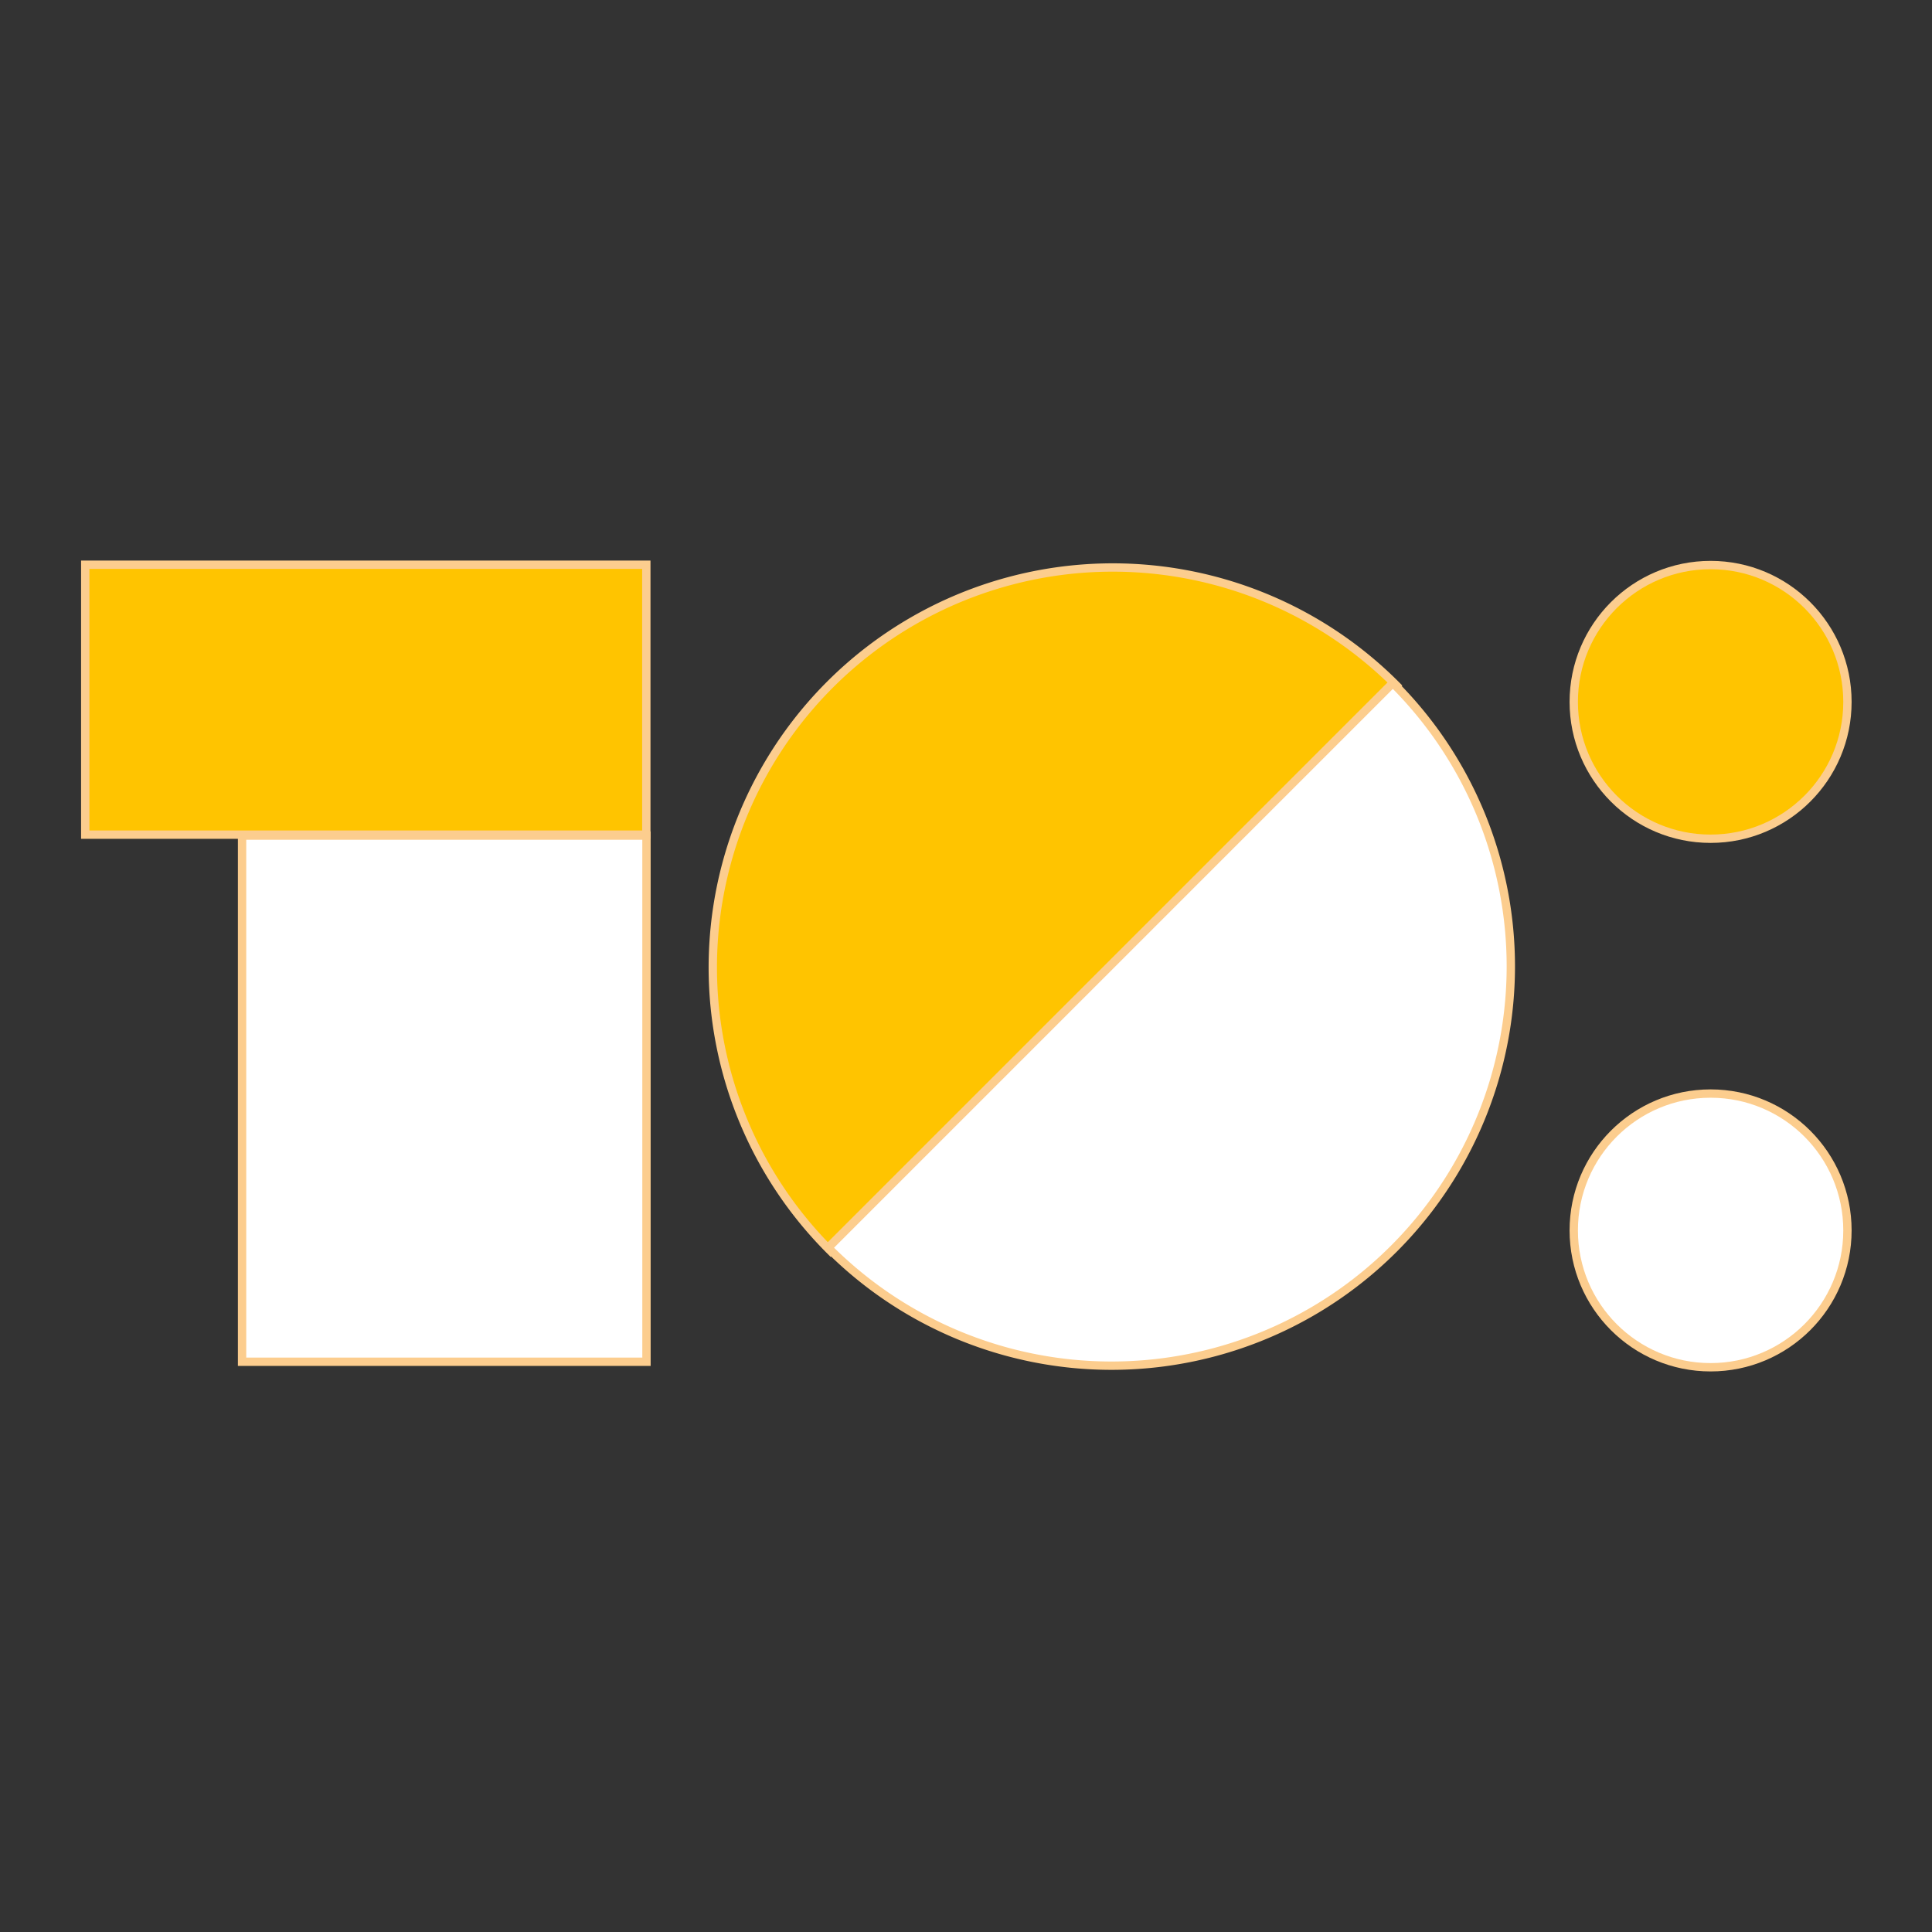 <svg version="1.1" viewBox="0 0 24 24" xmlns="http://www.w3.org/2000/svg">
 <rect x="0" y="0" width="24" height="24" fill="#333333" stroke="none"/>
 <g transform="matrix(1.954,0,0,1.954,-11.05,-12.13)">
  <rect x="6.197" y="9.798" width="3.567" height="1.716" style="fill:#ffc400;stroke-width:.053;stroke:#fccd8e"/>
  <circle cx="16.53" cy="10.67" r=".87" style="fill:#ffc400;stroke-width:.053;stroke:#fccd8e"/>
  <circle cx="16.53" cy="14.03" r=".87" style="fill-opacity:.998;fill:#ffffff;stroke-width:.053;stroke:#fccd8e"/>
  <path transform="scale(.265)" d="m48.04 37.04a9.596 9.596 0 00-9.6 9.6 9.596 9.596 0 002.83 6.8l13.57-13.57a9.596 9.596 0 00-6.8-2.83z" style="fill:#ffc400;stroke-width:.2;stroke:#fccd8e"/>
  <path d="m12.72 14.89a2.539 2.539 0 002.54-2.54 2.539 2.539 0 00-.75-1.8l-3.59 3.59a2.539 2.539 0 001.8.75z" style="fill-opacity:.998;fill:#ffffff;stroke-width:.053;stroke:#fccd8e"/>
  <rect x="7.194" y="11.52" width="2.571" height="3.345" style="fill-opacity:.998;fill:#ffffff;stroke-width:.053;stroke:#fccd8e"/>
 </g>
</svg>
